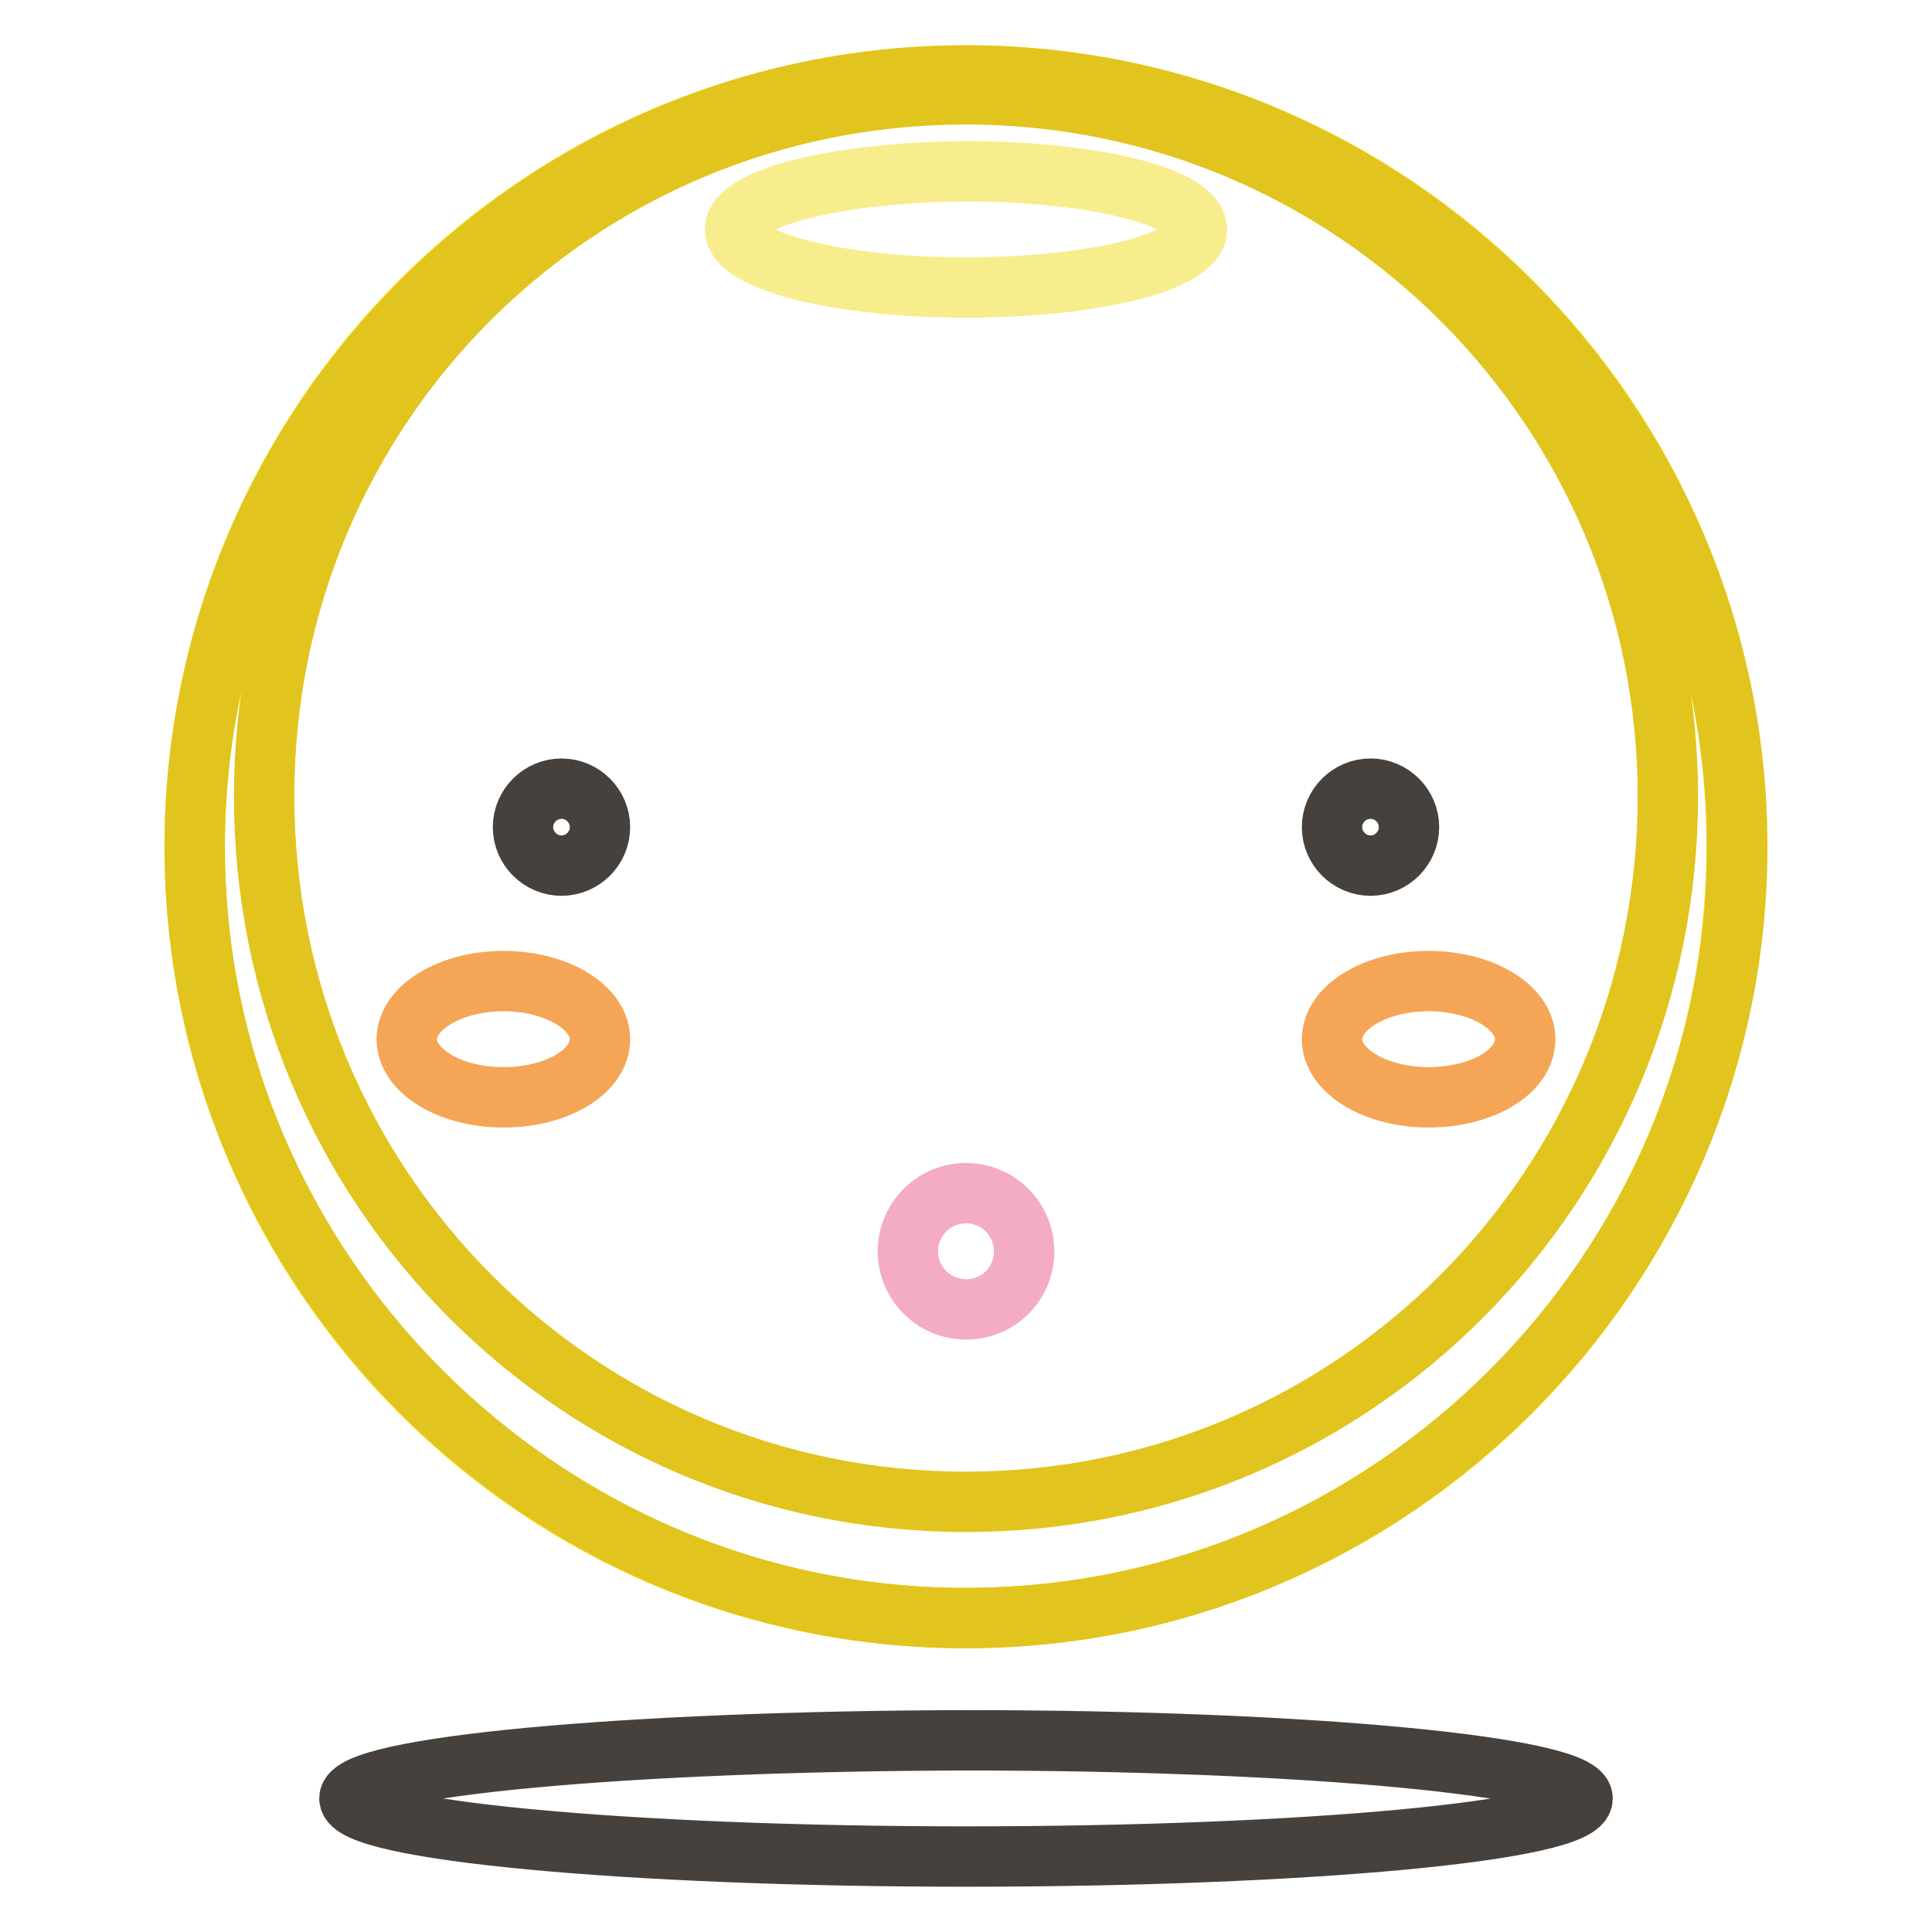 <?xml version="1.0" encoding="utf-8"?>
<!-- Svg Vector Icons : http://www.onlinewebfonts.com/icon -->
<!DOCTYPE svg PUBLIC "-//W3C//DTD SVG 1.1//EN" "http://www.w3.org/Graphics/SVG/1.1/DTD/svg11.dtd">
<svg version="1.1" xmlns="http://www.w3.org/2000/svg" xmlns:xlink="http://www.w3.org/1999/xlink" x="0px" y="0px" viewBox="0 0 256 256" enable-background="new 0 0 256 256" xml:space="preserve">
<g> <path stroke-width="8" fill-opacity="0" stroke="#f4dd26"  d="M25.8,112.2c0,56.4,45.7,102.2,102.1,102.2c56.4,0,102.2-45.7,102.2-102.1c0,0,0,0,0-0.1 C230.2,55.7,184.4,10,128,10C71.6,10,25.8,55.7,25.8,112.2L25.8,112.2z"/> <path stroke-width="8" fill-opacity="0" stroke="#e1c41d"  d="M128,10C71.8,10,25.8,56,25.8,112.2c0,56.2,46,102.2,102.2,102.2c56.2,0,102.2-46,102.2-102.2 C230.2,56,184.2,10,128,10z M128,199c-51.6,0-93-41.9-93-93.5c0-51.6,41.4-93,93-93s93,41.9,93,93C221,157.1,179.6,199,128,199z"/> <path stroke-width="8" fill-opacity="0" stroke="#f7ed8d"  d="M97.4,30.4c0,4.2,13.7,7.7,30.6,7.7c16.9,0,30.6-3.4,30.6-7.7s-13.7-7.7-30.6-7.7 C111.1,22.8,97.4,26.2,97.4,30.4z"/> <path stroke-width="8" fill-opacity="0" stroke="#46413c"  d="M46.3,238.3c0,4.2,36.6,7.7,81.7,7.7c45.1,0,81.7-3.4,81.7-7.7c0-4.2-36.6-7.7-81.7-7.7 C82.9,230.7,46.3,234.1,46.3,238.3L46.3,238.3z"/> <path stroke-width="8" fill-opacity="0" stroke="#f5a556"  d="M176.5,137.7c0,4.2,5.7,7.7,12.8,7.7c7.1,0,12.8-3.4,12.8-7.7c0-4.2-5.7-7.7-12.8-7.7 C182.2,130,176.5,133.5,176.5,137.7z"/> <path stroke-width="8" fill-opacity="0" stroke="#f5a556"  d="M53.9,137.7c0,4.2,5.7,7.7,12.8,7.7c7.1,0,12.8-3.4,12.8-7.7l0,0c0-4.2-5.7-7.7-12.8-7.7 C59.7,130,53.9,133.5,53.9,137.7C53.9,137.7,53.9,137.7,53.9,137.7z"/> <path stroke-width="8" fill-opacity="0" stroke="#46413c"  d="M69.3,109.6c0,2.8,2.3,5.1,5.1,5.1c2.8,0,5.1-2.3,5.1-5.1c0,0,0,0,0,0c0-2.8-2.3-5.1-5.1-5.1 S69.3,106.8,69.3,109.6C69.3,109.6,69.3,109.6,69.3,109.6z"/> <path stroke-width="8" fill-opacity="0" stroke="#46413c"  d="M176.5,109.6c0,2.8,2.3,5.1,5.1,5.1s5.1-2.3,5.1-5.1l0,0c0-2.8-2.3-5.1-5.1-5.1S176.5,106.8,176.5,109.6z" /> <path stroke-width="8" fill-opacity="0" stroke="#f3acc4"  d="M120.3,165.8c0,4.2,3.4,7.7,7.7,7.7s7.7-3.4,7.7-7.7c0-4.2-3.4-7.7-7.7-7.7S120.3,161.6,120.3,165.8z"/></g>
</svg>